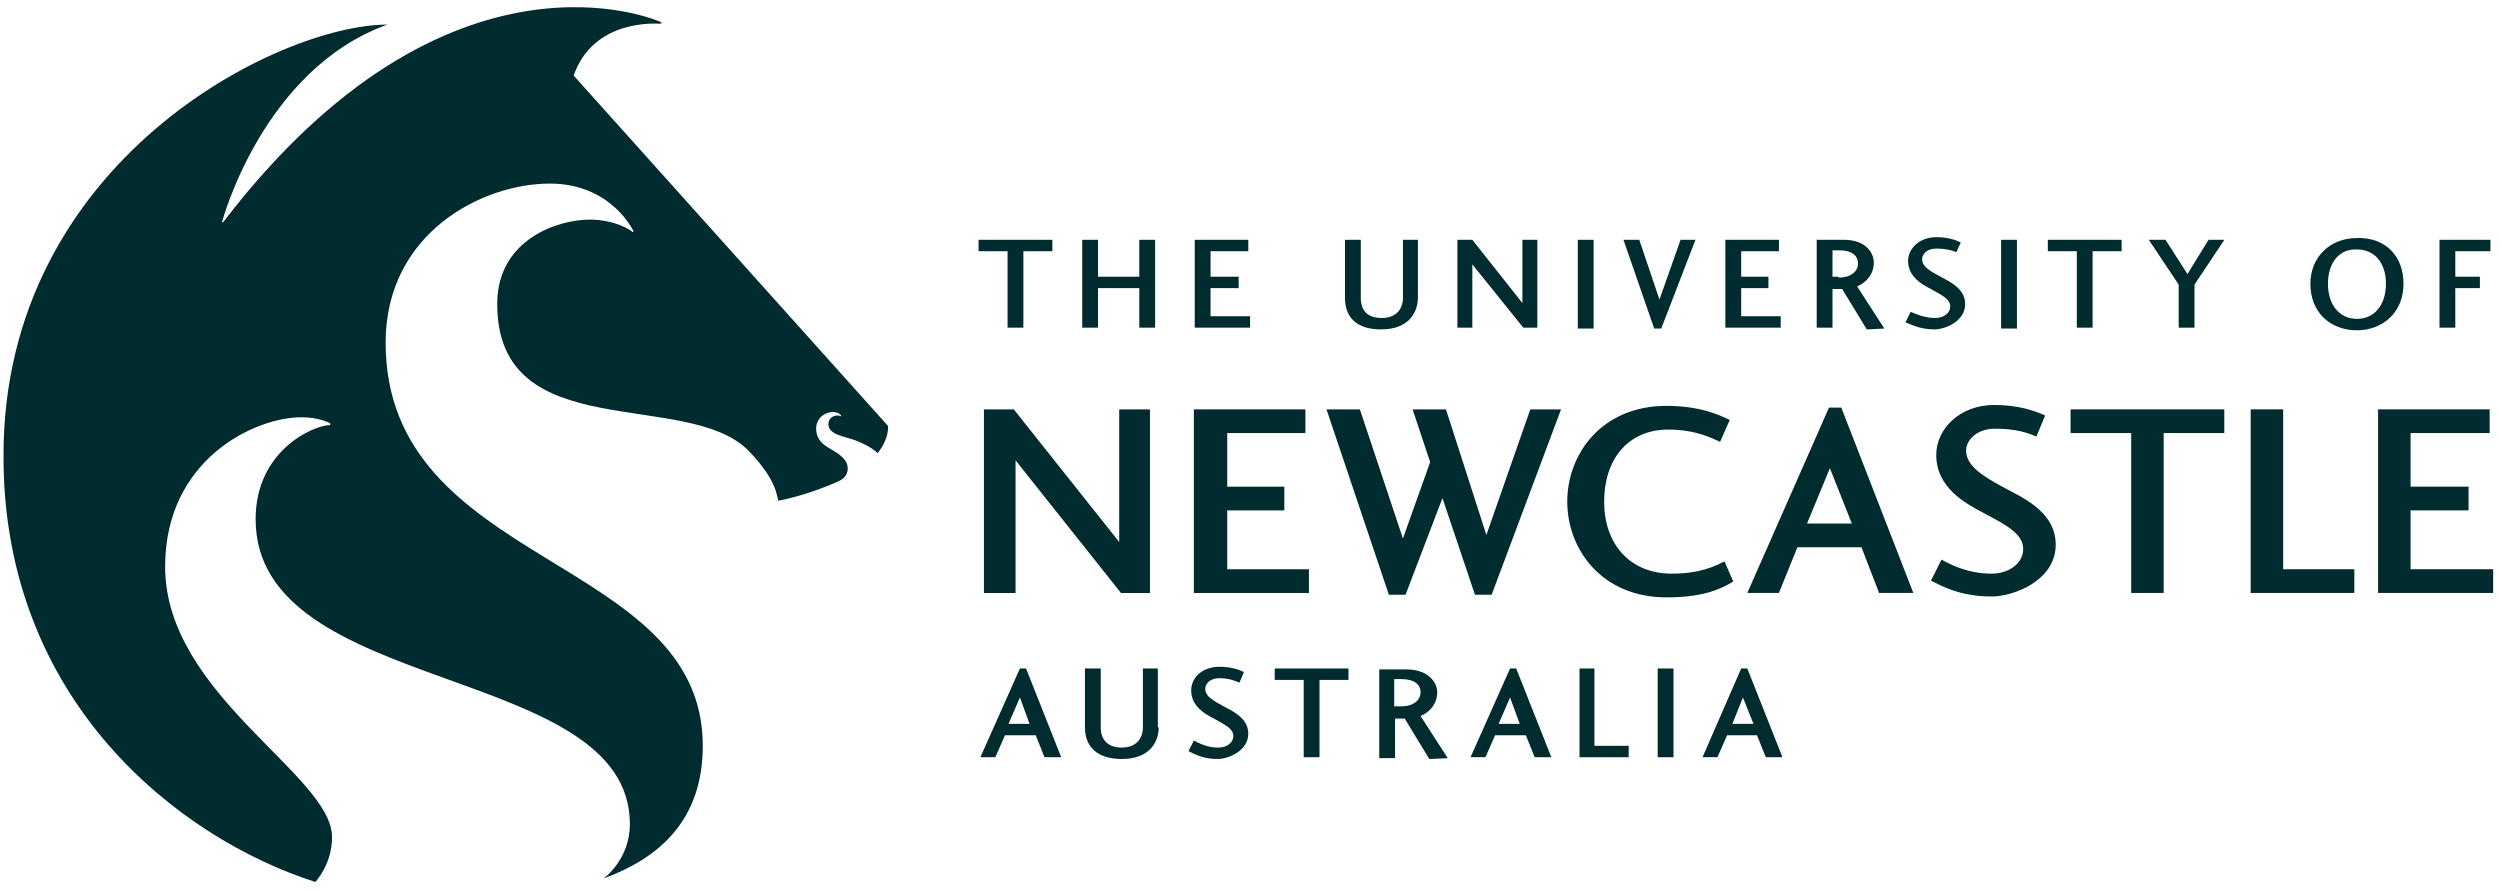 <svg width="241" height="86" viewBox="0 0 241 86" fill="none" xmlns="http://www.w3.org/2000/svg">
<path d="M110.856 39.463V57.163H108.062L97.899 44.375V57.163H94.851V39.463H97.73L107.892 52.251V39.463H110.856Z" fill="#002C30"/>
<path d="M126.18 57.163H115.086V39.463H125.842V41.749H118.305V46.915H123.809V49.202H118.305V54.876H126.18V57.163Z" fill="#002C30"/>
<path d="M135.496 57.332H133.887L127.874 39.463H131.092L135.242 51.912L137.867 44.544L136.173 39.463H139.391L143.287 51.573L147.521 39.463H150.485L143.795 57.332H142.186L139.053 48.016L135.496 57.332Z" fill="#002C30"/>
<path d="M167.088 56.062C165.818 56.825 164.124 57.587 160.652 57.587C154.385 57.587 151.083 52.929 151.083 48.356C151.083 43.783 154.385 39.125 160.652 39.125C164.124 39.125 165.987 40.141 166.75 40.48L165.818 42.597C165.225 42.343 163.616 41.412 160.822 41.412C156.926 41.412 154.639 44.291 154.639 48.356C154.639 52.421 157.095 55.3 161.16 55.3C163.955 55.3 165.395 54.538 166.241 54.115L167.088 56.062Z" fill="#002C30"/>
<path d="M171.489 57.16H168.44L176.316 39.291H177.501L184.446 57.16H181.143L179.449 52.756H173.267L171.489 57.16ZM176.401 45.134L174.199 50.47H178.518L176.401 45.134Z" fill="#002C30"/>
<path d="M191.988 55.299C193.682 55.299 195.037 54.283 195.037 52.928C195.037 51.403 193.259 50.556 191.226 49.456C189.448 48.524 186.653 47 186.653 43.866C186.653 41.326 188.94 39.039 192.242 39.039C194.614 39.039 196.223 39.632 197.154 40.055L196.307 42.088C195.376 41.664 194.19 41.326 192.327 41.326C190.549 41.326 189.532 42.426 189.532 43.443C189.532 44.967 191.311 45.983 193.174 47C194.868 47.931 198.171 49.286 198.171 52.504C198.171 55.977 194.106 57.501 191.988 57.501C188.94 57.501 187.161 56.485 186.145 55.976L187.161 53.944C187.923 54.367 189.617 55.299 191.988 55.299Z" fill="#002C30"/>
<path d="M199.603 39.461H214.423V41.748H208.579V57.16H205.446V41.748H199.603V39.461Z" fill="#002C30"/>
<path d="M220.099 54.874H226.958V57.16H216.965V39.461H220.099V54.874Z" fill="#002C30"/>
<path d="M240.341 57.16H229.247V39.461H240.002V41.748H232.38V46.913H237.969V49.2H232.38V54.874H240.341V57.16Z" fill="#002C30"/>
<path d="M95.948 72.997H94.509L98.32 64.443H98.912L102.3 72.997H100.691L99.844 70.88H96.88L95.948 72.997ZM98.32 67.238L97.219 69.779H99.251L98.32 67.238Z" fill="#002C30"/>
<path d="M111.701 70.117C111.701 71.303 111.023 73.166 108.144 73.166C105.857 73.166 104.587 72.065 104.587 70.117V64.443H106.111V70.117C106.111 71.388 106.873 72.065 108.144 72.065C109.583 72.065 110.176 71.134 110.176 70.117V64.443H111.616V70.117H111.701Z" fill="#002C30"/>
<path d="M117.456 72.069C118.302 72.069 118.895 71.56 118.895 70.968C118.895 70.205 118.048 69.867 117.032 69.274C116.185 68.85 114.83 68.088 114.83 66.564C114.83 65.294 115.931 64.277 117.54 64.277C118.641 64.277 119.403 64.531 119.911 64.785L119.488 65.802C119.065 65.632 118.472 65.378 117.54 65.378C116.693 65.378 116.185 65.886 116.185 66.394C116.185 67.157 117.032 67.58 117.964 68.088C118.726 68.512 120.335 69.189 120.335 70.714C120.335 72.407 118.387 73.169 117.371 73.169C115.931 73.169 115.084 72.661 114.576 72.407L115.084 71.391C115.592 71.645 116.355 72.069 117.456 72.069Z" fill="#002C30"/>
<path d="M122.882 64.443H129.996V65.544H127.201V72.997H125.677V65.544H122.882V64.443Z" fill="#002C30"/>
<path d="M137.787 73.171L135.416 69.276H134.484V73.087H132.96V64.533H135.585C137.702 64.533 138.549 65.803 138.549 66.735C138.549 68.005 137.618 68.768 136.94 69.022L139.566 73.087L137.787 73.171ZM135.077 68.09C136.263 68.09 136.94 67.497 136.94 66.735C136.94 65.973 136.347 65.465 135.077 65.465H134.4V68.09H135.077Z" fill="#002C30"/>
<path d="M143.198 72.997H141.759L145.57 64.443H146.163L149.55 72.997H147.941L147.094 70.88H144.13L143.198 72.997ZM145.57 67.238L144.469 69.779H146.501L145.57 67.238Z" fill="#002C30"/>
<path d="M153.703 71.896H157.006V72.997H152.264V64.443H153.703V71.896Z" fill="#002C30"/>
<path d="M161.326 64.443H159.801V72.997H161.326V64.443Z" fill="#002C30"/>
<path d="M165.563 72.997H164.123L167.849 64.443H168.442L171.83 72.997H170.22L169.374 70.88H166.494L165.563 72.997ZM168.019 67.238L167.002 69.779H169.035L168.019 67.238Z" fill="#002C30"/>
<path d="M37.345 2.37C25.32 6.689 21.424 21.34 21.424 21.34V21.424H21.509C43.358 -7.115 63.683 2.116 63.683 2.116L63.768 2.2C63.768 2.2 63.768 2.285 63.683 2.285C63.26 2.285 57.247 1.777 55.299 7.281L85.617 41.072C85.617 42.088 85.193 42.935 84.601 43.697C84.262 43.273 82.992 42.596 82.145 42.342C80.959 42.003 79.858 41.749 79.858 40.902C79.858 40.225 80.451 40.055 80.705 40.055C80.959 40.055 81.129 40.14 81.129 40.14C81.129 40.14 80.959 39.717 80.282 39.717C79.689 39.717 78.757 40.14 78.672 41.241C78.672 42.172 79.096 42.681 79.773 43.104C80.451 43.528 81.721 44.12 81.721 45.136C81.721 46.068 80.959 46.322 80.79 46.407C80.451 46.576 77.741 47.762 75.031 48.27C74.862 47.762 74.862 46.237 72.152 43.443C66.224 37.43 47.931 43.104 47.931 29.3C47.931 23.033 53.859 21.17 56.823 21.17C59.279 21.17 60.804 22.186 60.973 22.356C60.973 22.356 60.973 22.356 61.058 22.356V22.271C61.058 22.271 58.941 17.698 53.012 17.698C46.407 17.698 37.176 22.525 37.176 33.026C37.176 54.791 67.748 53.436 67.748 71.898C67.748 79.096 63.514 82.737 58.178 84.685C58.178 84.685 60.719 82.907 60.719 79.435C60.719 63.852 24.642 67.155 24.642 50.048C24.642 43.358 30.316 40.987 31.756 40.987C31.756 40.987 31.841 40.987 31.841 40.902C31.841 40.902 31.841 40.902 31.841 40.818C31.671 40.733 30.74 40.225 29.046 40.225C24.558 40.225 15.919 44.29 15.919 54.621C15.919 66.986 32.01 74.692 32.01 80.705C32.01 83.33 30.401 85.024 30.401 85.024C17.19 80.79 0.337 67.579 0.337 44.036C0.252 15.496 26.929 2.37 37.345 2.37Z" fill="#002C30"/>
<path d="M94.335 23.117H101.449V24.218H98.654V31.586H97.13V24.218H94.335V23.117Z" fill="#002C30"/>
<path d="M109.829 27.775H105.849V31.586H104.325V23.117H105.849V26.674H109.829V23.117H111.354V31.586H109.829V27.775Z" fill="#002C30"/>
<path d="M120.507 31.586H115.171V23.117H120.337V24.218H116.696V26.674H119.406V27.775H116.696V30.485H120.507V31.586Z" fill="#002C30"/>
<path d="M136.685 28.706C136.685 29.892 136.007 31.755 133.128 31.755C130.841 31.755 129.656 30.654 129.656 28.706V23.117H131.18V28.706C131.18 29.977 131.858 30.654 133.213 30.654C134.652 30.654 135.245 29.723 135.245 28.706V23.117H136.685V28.706Z" fill="#002C30"/>
<path d="M148.2 23.117V31.586H146.845L141.933 25.488V31.586H140.493V23.117H141.933L146.76 29.215V23.117H148.2Z" fill="#002C30"/>
<path d="M153.624 23.117H152.1V31.671H153.624V23.117Z" fill="#002C30"/>
<path d="M160.143 31.671H159.465L156.501 23.117H158.025L159.973 28.876L162.006 23.117H163.445L160.143 31.671Z" fill="#002C30"/>
<path d="M171.661 31.586H166.326V23.117H171.492V24.218H167.851V26.674H170.476V27.775H167.851V30.485H171.661V31.586Z" fill="#002C30"/>
<path d="M179.957 31.755L177.585 27.86H176.654V31.586H175.129V23.117H177.755C179.872 23.117 180.634 24.387 180.634 25.319C180.634 26.589 179.702 27.352 179.025 27.606L181.65 31.671L179.957 31.755ZM177.247 26.759C178.432 26.759 179.11 26.166 179.11 25.404C179.11 24.642 178.517 24.133 177.331 24.133H176.654V26.674H177.247V26.759Z" fill="#002C30"/>
<path d="M186.563 30.654C187.41 30.654 188.003 30.146 188.003 29.553C188.003 28.791 187.156 28.453 186.14 27.86C185.293 27.436 183.938 26.674 183.938 25.15C183.938 23.964 185.039 22.863 186.648 22.863C187.749 22.863 188.511 23.117 189.019 23.371L188.596 24.303C188.173 24.134 187.58 23.964 186.648 23.964C185.801 23.964 185.293 24.472 185.293 24.98C185.293 25.743 186.14 26.166 187.072 26.674C187.834 27.098 189.443 27.775 189.443 29.299C189.443 30.993 187.495 31.755 186.479 31.755C185.039 31.755 184.192 31.247 183.684 31.078L184.192 30.062C184.616 30.231 185.463 30.654 186.563 30.654Z" fill="#002C30"/>
<path d="M194.433 23.117H192.909V31.671H194.433V23.117Z" fill="#002C30"/>
<path d="M197.409 23.117H204.523V24.218H201.728V31.586H200.204V24.218H197.409V23.117Z" fill="#002C30"/>
<path d="M214.428 23.117L211.549 27.436V31.586H210.024V27.436L207.145 23.117H208.754L210.871 26.42L212.904 23.117H214.428Z" fill="#002C30"/>
<path d="M231.698 27.352C231.698 30.146 229.666 31.84 227.21 31.84C224.669 31.84 222.721 30.146 222.721 27.352C222.721 24.811 224.584 22.948 227.21 22.948C230.004 22.863 231.698 24.727 231.698 27.352ZM224.415 27.352C224.415 29.384 225.516 30.739 227.21 30.739C228.903 30.739 230.004 29.384 230.004 27.352C230.004 25.319 228.903 24.049 227.21 24.049C225.516 23.964 224.415 25.319 224.415 27.352Z" fill="#002C30"/>
<path d="M235.167 31.586V23.117H240.078V24.218H236.691V26.674H239.062V27.775H236.691V31.586H235.167Z" fill="#002C30"/>
</svg>
